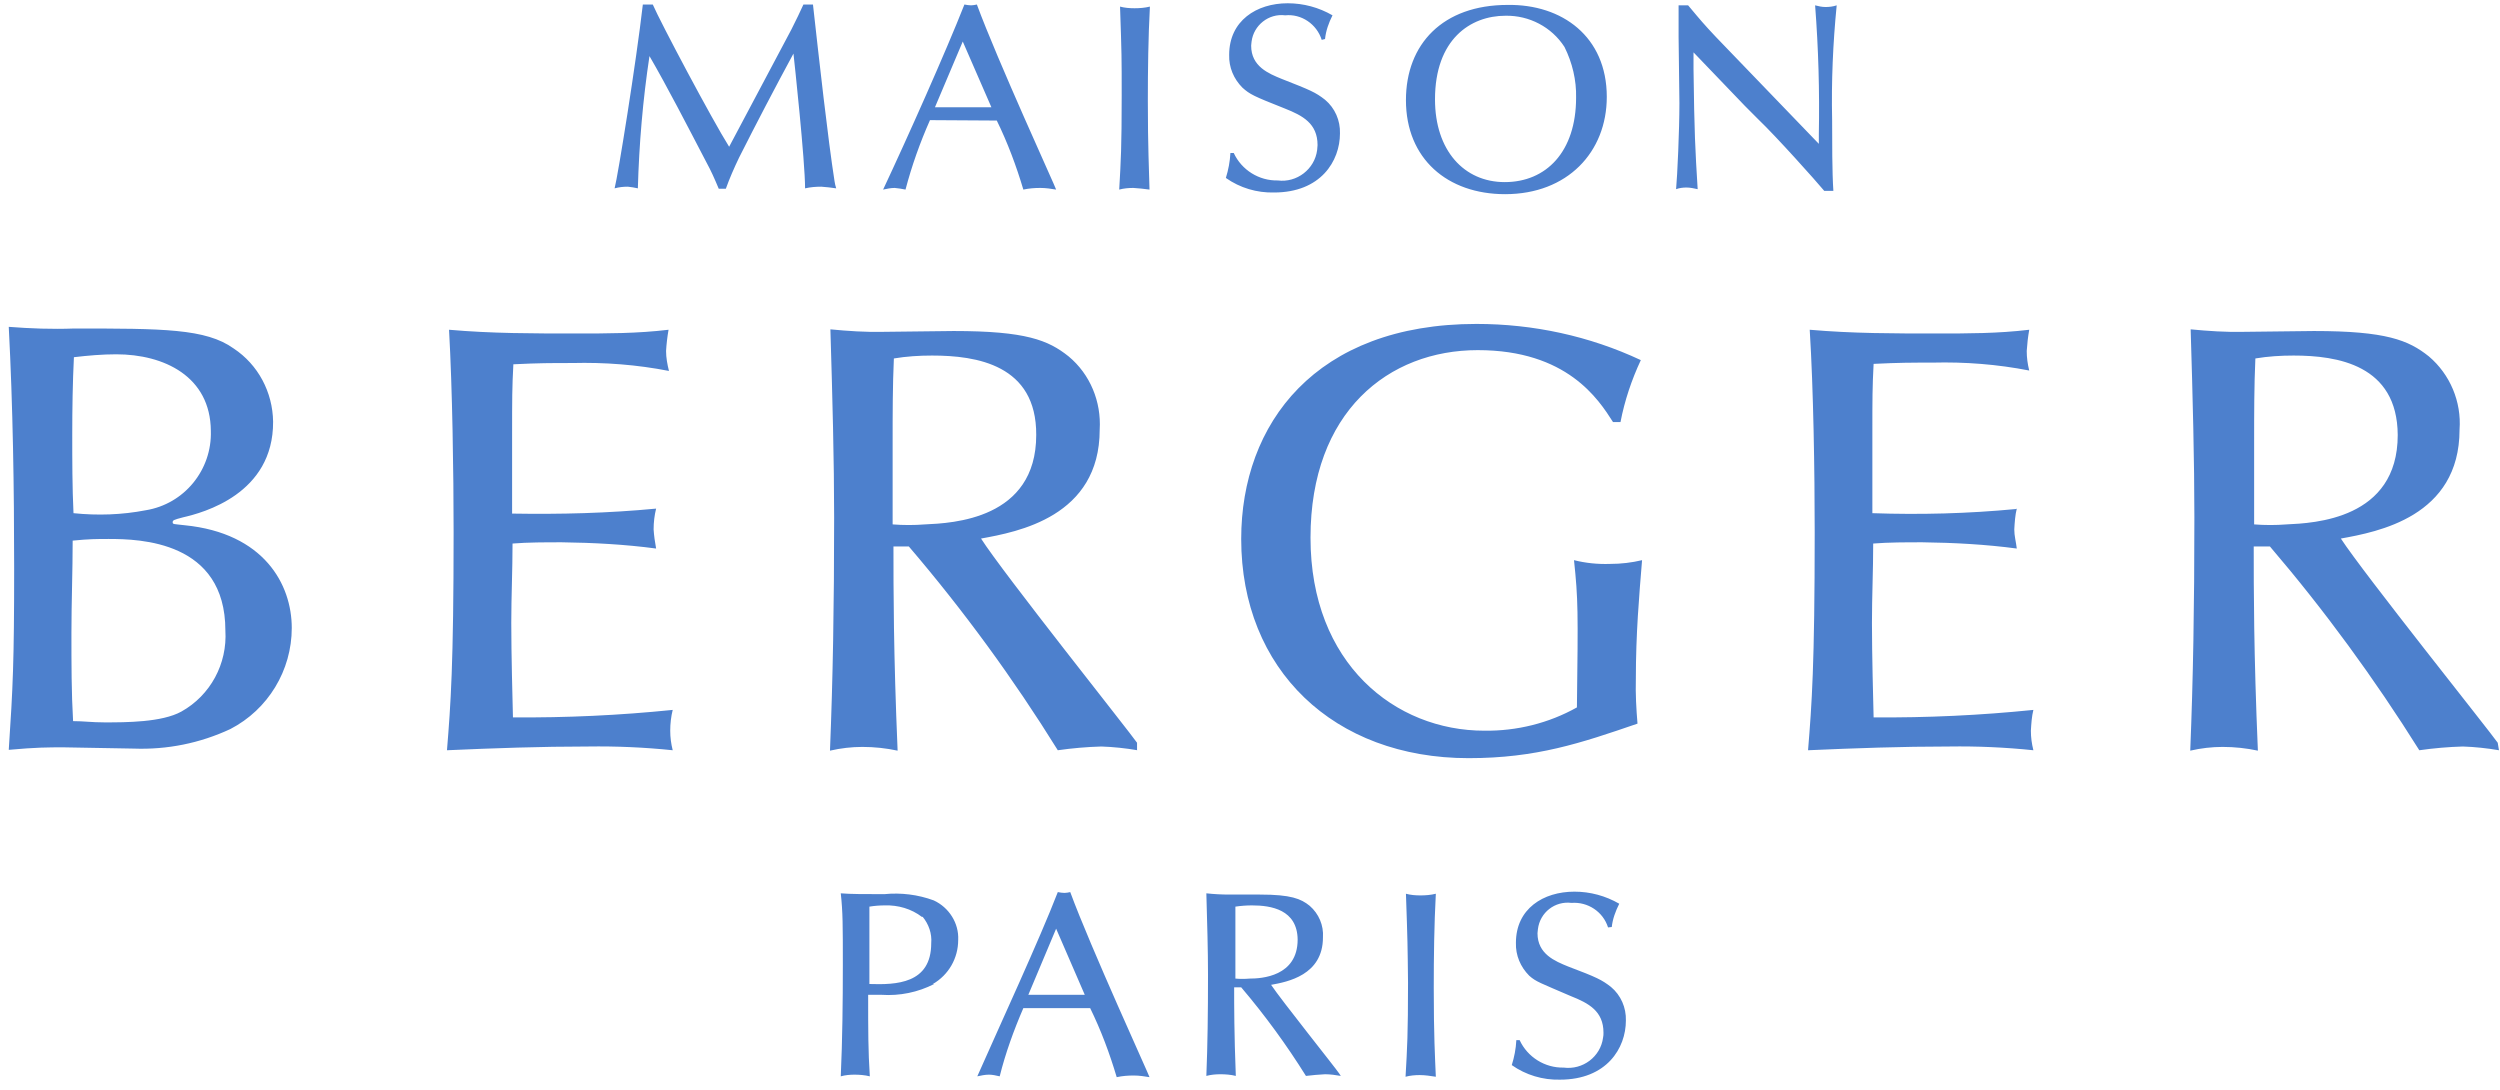 <svg width="133" height="58" viewBox="0 0 133 58" fill="none" xmlns="http://www.w3.org/2000/svg">
<g clip-path="url(#clip0_17_445)">
<path d="M49.056 48.786C48.482 48.344 47.775 48.145 47.069 48.167C46.804 48.167 46.517 48.189 46.252 48.233C46.252 49.428 46.252 50.866 46.252 52.349C47.665 52.393 49.541 52.349 49.541 50.18C49.586 49.671 49.409 49.162 49.078 48.764M49.696 52.349C48.835 52.791 47.864 52.99 46.892 52.924C46.672 52.924 46.451 52.924 46.186 52.924C46.186 54.871 46.186 55.889 46.274 57.261C46.009 57.194 45.722 57.172 45.457 57.172C45.215 57.172 44.972 57.194 44.729 57.261C44.817 55.291 44.839 53.3 44.839 51.331C44.839 49.229 44.839 48.521 44.729 47.525C45.281 47.569 45.965 47.569 47.047 47.569C47.93 47.481 48.835 47.591 49.674 47.901C50.491 48.277 51.02 49.118 50.976 50.003C50.976 50.977 50.469 51.862 49.63 52.349M56.186 49.406L54.707 52.924H57.71L56.186 49.406ZM54.442 53.632C53.935 54.805 53.493 56.022 53.184 57.261C52.985 57.217 52.809 57.172 52.61 57.172C52.411 57.172 52.191 57.217 51.992 57.261C53.184 54.561 55.303 49.981 56.275 47.459C56.385 47.481 56.517 47.503 56.628 47.503C56.738 47.503 56.827 47.481 56.937 47.459C58.019 50.401 61.154 57.239 61.154 57.305C60.889 57.261 60.602 57.217 60.315 57.217C60.005 57.217 59.718 57.239 59.409 57.305C59.034 56.044 58.571 54.805 57.997 53.632H54.442ZM66.606 48.167C66.319 48.167 66.01 48.189 65.723 48.233C65.723 48.853 65.723 49.516 65.723 50.136C65.723 50.778 65.723 51.773 65.723 52.061C65.966 52.083 66.231 52.083 66.474 52.061C67.114 52.061 69.035 51.95 69.035 49.981C69.013 48.388 67.622 48.167 66.606 48.167ZM71.331 57.239C71.066 57.194 70.779 57.15 70.492 57.15C70.16 57.172 69.807 57.194 69.476 57.239C68.439 55.579 67.291 54.008 66.032 52.526H65.657C65.657 53.521 65.657 54.982 65.745 57.239C65.48 57.172 65.193 57.15 64.928 57.15C64.686 57.15 64.421 57.172 64.178 57.239C64.244 55.579 64.266 53.898 64.266 51.862C64.266 50.556 64.222 49.096 64.178 47.525C64.575 47.569 64.995 47.591 65.392 47.591H67.026C68.681 47.591 69.211 47.813 69.675 48.189C70.16 48.609 70.425 49.229 70.381 49.87C70.381 51.884 68.483 52.238 67.622 52.393C68.152 53.189 71.088 56.862 71.242 57.106L71.331 57.239ZM74.796 47.547C75.039 47.614 75.304 47.636 75.569 47.636C75.834 47.636 76.121 47.614 76.386 47.547C76.298 49.207 76.276 50.888 76.276 52.57C76.276 55.114 76.342 56.221 76.386 57.283C76.099 57.239 75.812 57.194 75.525 57.194C75.282 57.194 75.017 57.217 74.775 57.283C74.863 55.756 74.907 55.026 74.907 52.282C74.885 50.246 74.885 50.114 74.796 47.547ZM85.548 49.339C85.283 48.498 84.466 47.968 83.605 48.034C82.722 47.923 81.927 48.543 81.817 49.428C81.817 49.494 81.795 49.583 81.795 49.649C81.795 50.755 82.722 51.132 83.428 51.419C84.952 51.995 85.216 52.127 85.702 52.504C86.232 52.946 86.519 53.61 86.497 54.296C86.497 55.756 85.481 57.438 82.987 57.438C82.082 57.46 81.177 57.194 80.426 56.663C80.558 56.243 80.647 55.8 80.669 55.336H80.845C81.265 56.243 82.192 56.818 83.186 56.796C84.201 56.929 85.15 56.221 85.283 55.203C85.305 55.114 85.305 55.026 85.305 54.937C85.305 53.787 84.51 53.366 83.561 52.99C81.927 52.282 81.728 52.238 81.353 51.906C80.89 51.441 80.625 50.822 80.647 50.158C80.647 48.344 82.104 47.436 83.76 47.436C84.598 47.436 85.415 47.658 86.144 48.078C85.945 48.476 85.79 48.897 85.746 49.317L85.548 49.339ZM5.786 28.673C5.168 28.673 4.749 28.673 3.866 28.761C3.866 30.355 3.8 32.058 3.8 33.696C3.8 35.333 3.8 36.838 3.888 38.364C4.462 38.364 4.859 38.431 5.566 38.431C6.692 38.431 8.612 38.431 9.65 37.855C11.195 36.993 12.1 35.311 11.99 33.541C11.99 28.784 7.442 28.673 5.786 28.673ZM6.184 18.849C5.433 18.849 4.683 18.915 3.932 19.003C3.866 20.331 3.844 21.747 3.844 23.119C3.844 24.469 3.844 25.929 3.91 27.301C5.19 27.434 6.493 27.39 7.751 27.146C9.804 26.814 11.283 25 11.217 22.92C11.195 20.021 8.723 18.849 6.184 18.849ZM9.738 27.522C9.23 27.655 9.186 27.677 9.186 27.788C9.186 27.898 9.252 27.876 9.826 27.943C14.043 28.363 15.522 31.085 15.522 33.408C15.522 35.665 14.264 37.745 12.255 38.785C10.643 39.537 8.899 39.891 7.111 39.825C6.537 39.825 3.91 39.758 3.38 39.758C2.563 39.758 1.923 39.758 0.466 39.891C0.687 36.55 0.753 35.222 0.753 30.222C0.753 25.951 0.687 21.659 0.466 17.388C1.614 17.477 2.784 17.521 3.932 17.477C8.656 17.477 10.952 17.477 12.431 18.539C13.734 19.402 14.507 20.862 14.529 22.433C14.551 26.283 10.798 27.279 9.738 27.522ZM34.905 27.058C34.817 27.412 34.772 27.788 34.772 28.164C34.794 28.496 34.839 28.828 34.905 29.182C33.249 28.961 31.571 28.872 29.894 28.85C29.033 28.85 28.083 28.85 27.267 28.916C27.267 30.332 27.2 31.726 27.2 33.142C27.2 34.824 27.267 37.28 27.289 38.165C30.136 38.187 32.962 38.055 35.788 37.767C35.7 38.121 35.656 38.497 35.656 38.873C35.656 39.227 35.7 39.559 35.788 39.913C34.287 39.758 32.786 39.692 31.284 39.714C28.79 39.714 26.273 39.803 23.779 39.913C23.977 37.479 24.132 35.377 24.132 28.319C24.132 25.088 24.066 20.707 23.889 17.543C26.141 17.742 28.392 17.742 30.644 17.742C32.278 17.742 33.911 17.742 35.567 17.543C35.501 17.919 35.457 18.295 35.435 18.672C35.435 19.026 35.501 19.38 35.589 19.734C33.889 19.402 32.167 19.269 30.445 19.313C29.276 19.313 28.701 19.313 27.311 19.38C27.244 20.641 27.244 21.194 27.244 23.097C27.244 25.199 27.244 25.597 27.244 27.323C29.827 27.367 32.366 27.301 34.905 27.058ZM49.586 18.915C48.901 18.915 48.217 18.959 47.554 19.07C47.488 20.53 47.488 22.013 47.488 23.473C47.488 24.933 47.488 27.235 47.488 27.898C48.062 27.943 48.636 27.943 49.21 27.898C50.667 27.832 55.127 27.633 55.127 23.141C55.149 19.402 51.948 18.915 49.586 18.915ZM60.513 39.913C59.873 39.803 59.233 39.736 58.593 39.714C57.82 39.736 57.047 39.803 56.275 39.913C53.913 36.108 51.263 32.479 48.349 29.071H47.532C47.532 31.372 47.532 34.736 47.753 39.935C47.135 39.803 46.517 39.736 45.877 39.736C45.303 39.736 44.729 39.803 44.155 39.935C44.309 36.108 44.376 32.258 44.376 27.522C44.376 24.513 44.287 21.15 44.177 17.521C45.104 17.61 46.053 17.676 46.981 17.654L50.733 17.61C54.575 17.61 55.767 18.096 56.849 18.959C57.997 19.911 58.593 21.371 58.504 22.854C58.504 27.5 54.133 28.297 52.191 28.651C53.361 30.487 60.116 38.962 60.491 39.515V39.913H60.513ZM85.813 22.455C85.04 21.238 83.362 18.627 78.616 18.627C73.869 18.627 69.719 21.902 69.719 28.607C69.719 35.311 74.223 38.873 78.969 38.873C80.691 38.895 82.391 38.475 83.892 37.634C83.958 32.479 83.958 31.903 83.737 29.801C84.356 29.956 84.996 30.023 85.658 30C86.232 30 86.806 29.934 87.358 29.801C87.203 31.704 87.027 33.696 87.027 36.13C87.005 36.926 87.049 37.701 87.115 38.497C84.091 39.537 81.728 40.334 78.13 40.334C70.955 40.334 66.032 35.621 66.032 28.673C66.032 22.544 69.984 17.233 78.549 17.233C81.574 17.233 84.554 17.875 87.292 19.158C86.806 20.198 86.431 21.305 86.21 22.455H85.813ZM107.293 27.058C107.204 27.412 107.182 27.788 107.16 28.164C107.16 28.518 107.249 28.806 107.293 29.182C105.637 28.961 103.959 28.872 102.281 28.85C101.42 28.85 100.471 28.85 99.654 28.916C99.654 30.332 99.588 31.726 99.588 33.142C99.588 34.824 99.654 37.28 99.676 38.165C102.524 38.187 105.35 38.055 108.176 37.767C108.087 38.121 108.065 38.497 108.043 38.873C108.043 39.227 108.087 39.559 108.176 39.913C106.675 39.758 105.195 39.692 103.694 39.714C101.2 39.714 98.683 39.803 96.188 39.913C96.387 37.479 96.542 35.377 96.542 28.319C96.542 25.088 96.475 20.707 96.277 17.543C98.55 17.742 100.78 17.742 103.032 17.742C104.688 17.742 106.299 17.742 107.955 17.543C107.889 17.919 107.845 18.295 107.822 18.672C107.822 19.026 107.867 19.358 107.955 19.712C106.255 19.38 104.533 19.247 102.811 19.291C101.641 19.291 101.067 19.291 99.676 19.358C99.61 20.619 99.61 21.172 99.61 23.075C99.61 25.177 99.61 25.575 99.61 27.301C102.149 27.39 104.71 27.323 107.249 27.08M122.017 18.915C121.333 18.915 120.649 18.959 119.986 19.07C119.92 20.53 119.92 22.035 119.92 23.473C119.92 24.911 119.92 27.235 119.92 27.898C120.494 27.943 121.068 27.943 121.642 27.898C123.099 27.832 127.559 27.633 127.559 23.141C127.537 19.402 124.335 18.915 122.017 18.915ZM132.945 39.913C132.305 39.803 131.665 39.736 131.025 39.714C130.252 39.736 129.479 39.803 128.707 39.913C126.322 36.108 123.673 32.479 120.759 29.071H119.898C119.898 31.372 119.898 34.736 120.119 39.935C119.501 39.803 118.883 39.736 118.242 39.736C117.668 39.736 117.094 39.803 116.521 39.935C116.675 36.108 116.741 32.258 116.741 27.522C116.741 24.513 116.653 21.15 116.543 17.521C117.47 17.61 118.419 17.676 119.346 17.654L123.099 17.61C126.94 17.61 128.133 18.096 129.214 18.959C130.34 19.911 130.958 21.371 130.848 22.854C130.848 27.5 126.477 28.297 124.534 28.651C125.726 30.487 132.504 38.962 132.879 39.515L132.945 39.913ZM42.212 2.851C41.219 4.687 40.247 6.546 39.32 8.383C39.055 8.936 38.812 9.489 38.614 10.042H38.415H38.238C37.996 9.467 37.841 9.113 37.576 8.626C36.583 6.723 35.479 4.577 34.552 2.984C34.199 5.307 34 7.675 33.934 10.02C33.757 9.976 33.58 9.954 33.404 9.932C33.161 9.932 32.94 9.954 32.697 10.02C32.874 9.356 33.845 3.316 34.199 0.24C34.287 0.24 34.353 0.24 34.441 0.24C34.53 0.24 34.618 0.24 34.728 0.24C35.126 1.169 37.885 6.369 38.79 7.807L42.102 1.568C42.433 0.904 42.499 0.771 42.742 0.24C42.83 0.24 42.919 0.24 42.985 0.24C43.073 0.24 43.161 0.24 43.25 0.24C43.581 3.205 44.044 7.387 44.398 9.644C44.42 9.777 44.442 9.887 44.486 10.02C44.221 9.976 43.956 9.954 43.691 9.932C43.404 9.932 43.117 9.954 42.83 10.02C42.83 8.56 42.256 3.227 42.212 2.851ZM51.219 2.209L49.74 5.705H52.742L51.219 2.209ZM49.475 6.391C48.945 7.586 48.504 8.825 48.173 10.086C47.974 10.042 47.797 10.02 47.599 9.998C47.4 9.998 47.179 10.042 46.981 10.086C48.261 7.365 50.314 2.762 51.307 0.24C51.418 0.262 51.55 0.284 51.661 0.284C51.771 0.284 51.859 0.262 51.97 0.24C53.051 3.183 56.186 10.02 56.186 10.086C55.921 10.042 55.634 9.998 55.347 9.998C55.038 9.998 54.751 10.02 54.442 10.086C54.067 8.825 53.603 7.586 53.029 6.413L49.475 6.391ZM59.586 0.351C59.829 0.417 60.094 0.439 60.359 0.439C60.624 0.439 60.911 0.417 61.175 0.351C61.087 2.01 61.065 3.692 61.065 5.373C61.065 7.896 61.131 9.024 61.154 10.086C60.867 10.042 60.58 10.02 60.292 9.998C60.05 9.998 59.785 10.02 59.542 10.086C59.63 8.56 59.674 7.829 59.674 5.086C59.674 3.028 59.674 2.917 59.586 0.351ZM70.315 2.121C70.05 1.28 69.233 0.727 68.372 0.815C67.489 0.705 66.695 1.346 66.584 2.209C66.584 2.276 66.562 2.342 66.562 2.431C66.562 3.537 67.489 3.913 68.196 4.201C69.719 4.798 69.984 4.909 70.492 5.307C71.022 5.75 71.308 6.413 71.286 7.099C71.286 8.56 70.271 10.241 67.776 10.241C66.871 10.263 65.966 9.998 65.216 9.467C65.348 9.046 65.436 8.582 65.458 8.139H65.635C66.054 9.046 66.982 9.622 67.975 9.6C68.99 9.732 69.94 9.002 70.072 7.984C70.072 7.896 70.094 7.807 70.094 7.719C70.094 6.568 69.3 6.148 68.35 5.772C66.672 5.108 66.496 5.019 66.099 4.665C65.635 4.201 65.37 3.581 65.392 2.917C65.392 1.103 66.849 0.174 68.505 0.174C69.344 0.174 70.16 0.395 70.889 0.815C70.69 1.214 70.536 1.634 70.492 2.076L70.315 2.121ZM80.051 9.688C82.258 9.688 83.848 8.073 83.848 5.196C83.87 4.267 83.649 3.338 83.23 2.497C82.545 1.435 81.353 0.815 80.095 0.837C78.218 0.837 76.342 2.099 76.342 5.285C76.342 8.006 77.887 9.688 80.051 9.688ZM85.481 5.152C85.481 8.095 83.384 10.33 80.073 10.33C77.004 10.33 74.796 8.449 74.796 5.329C74.796 2.342 76.761 0.262 80.205 0.262C83.097 0.218 85.481 1.944 85.481 5.152ZM90.095 3.692C90.139 7.099 90.184 7.918 90.316 10.064C90.117 10.02 89.919 9.976 89.72 9.976C89.543 9.976 89.345 9.998 89.168 10.064C89.234 9.356 89.345 6.944 89.345 5.484C89.345 4.931 89.301 2.475 89.301 1.966V0.284C89.367 0.284 89.455 0.284 89.521 0.284C89.61 0.284 89.72 0.284 89.808 0.284L90.272 0.837C90.647 1.28 90.978 1.656 91.839 2.541L96.762 7.652V7.144C96.806 4.864 96.74 2.563 96.564 0.284C96.74 0.328 96.917 0.373 97.115 0.373C97.314 0.373 97.513 0.351 97.712 0.284C97.513 2.298 97.425 4.333 97.469 6.369C97.469 7.475 97.469 9.179 97.535 10.153C97.447 10.153 97.358 10.153 97.27 10.153C97.204 10.153 97.116 10.153 97.049 10.153C96.608 9.622 94.511 7.276 93.539 6.347L92.833 5.639L90.095 2.785V3.692Z" fill="#4D80CD"/>
</g>
<defs>
<clipPath id="clip0_17_445">
<rect width="132.479" height="57.265" fill="white" transform="translate(0.466 0.174)"/>
</clipPath>
</defs>
</svg>
